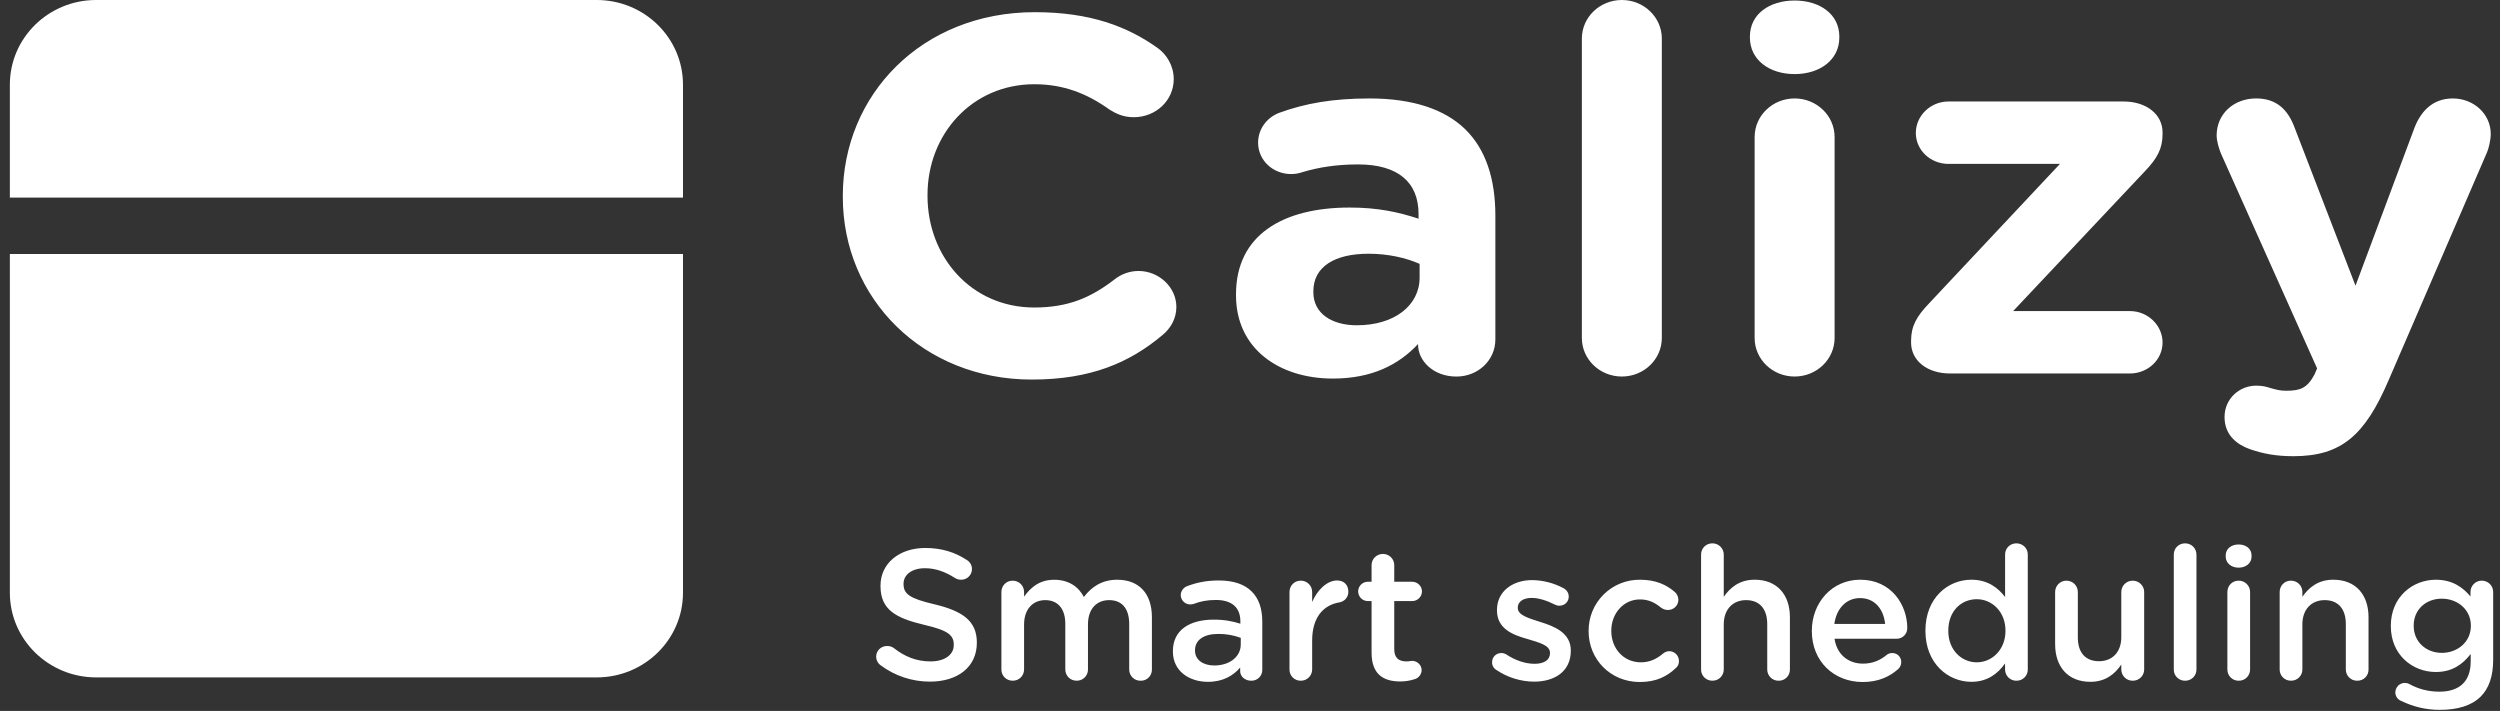 <svg width="211" height="60" viewBox="0 0 211 60" fill="none" xmlns="http://www.w3.org/2000/svg">
<rect x="0" y="0" width="211" height="60" fill="#333333" stroke="none"/>
<path d="M87.073 32.035C77.927 32.035 71.133 25.227 71.133 16.617V16.533C71.133 8.009 77.794 1.028 87.34 1.028C92.003 1.028 95.154 2.227 97.731 4.069C98.441 4.584 99.063 5.526 99.063 6.682C99.063 8.48 97.551 9.893 95.688 9.893C94.757 9.893 94.133 9.55 93.644 9.251C91.736 7.881 89.737 7.109 87.296 7.109C82.056 7.109 78.282 11.308 78.282 16.447V16.533C78.282 21.672 81.968 25.954 87.296 25.954C90.182 25.954 92.091 25.099 94.045 23.599C94.623 23.131 95.343 22.874 96.087 22.87C97.818 22.87 99.286 24.241 99.286 25.911C99.286 26.939 98.752 27.754 98.129 28.266C95.333 30.622 92.045 32.035 87.073 32.035ZM112.49 31.951C108.005 31.951 104.319 29.466 104.319 24.926V24.84C104.319 19.831 108.272 17.517 113.91 17.517C116.307 17.517 118.04 17.904 119.727 18.459V18.074C119.727 15.376 117.994 13.877 114.62 13.877C112.757 13.877 111.246 14.134 109.959 14.519C109.645 14.631 109.315 14.689 108.982 14.691C107.428 14.691 106.184 13.534 106.184 12.035C106.184 10.879 106.94 9.893 108.005 9.508C110.137 8.736 112.444 8.309 115.597 8.309C119.283 8.309 121.947 9.251 123.634 10.879C125.409 12.592 126.209 15.118 126.209 18.202V28.652C126.209 30.41 124.745 31.781 122.922 31.781C120.972 31.781 119.683 30.452 119.683 29.081V29.039C118.04 30.795 115.775 31.951 112.49 31.951ZM114.532 27.452C117.685 27.452 119.815 25.782 119.815 23.427V22.271C118.66 21.758 117.151 21.415 115.509 21.415C112.622 21.415 110.847 22.527 110.847 24.584V24.67C110.847 26.425 112.356 27.454 114.532 27.454V27.452ZM133.509 28.524V3.255C133.509 1.459 135.019 0 136.884 0C138.748 0 140.258 1.457 140.258 3.255V28.524C140.258 30.324 138.748 31.779 136.884 31.779C135.019 31.779 133.509 30.324 133.509 28.524ZM147.692 3.169V3.084C147.692 1.199 149.334 0.044 151.466 0.044C153.596 0.044 155.239 1.199 155.239 3.084V3.169C155.239 5.055 153.596 6.253 151.466 6.253C149.334 6.253 147.692 5.055 147.692 3.169ZM148.091 28.524V11.564C148.091 9.765 149.601 8.309 151.466 8.309C153.329 8.309 154.84 9.765 154.84 11.564V28.524C154.84 30.324 153.329 31.779 151.466 31.779C149.601 31.779 148.091 30.324 148.091 28.524ZM164.582 31.522C162.671 31.522 161.295 30.45 161.295 28.909V28.78C161.295 27.54 161.74 26.724 162.807 25.612L173.861 13.833H164.448C162.937 13.833 161.696 12.677 161.696 11.222C161.696 9.765 162.938 8.566 164.448 8.566H179.234C181.142 8.566 182.52 9.638 182.52 11.178V11.308C182.52 12.548 182.076 13.364 181.009 14.476L169.909 26.255H179.768C181.276 26.255 182.52 27.454 182.52 28.909C182.52 30.366 181.276 31.522 179.766 31.522H164.582ZM193.566 38.503C192.056 38.503 190.991 38.288 189.881 37.905C188.903 37.561 187.751 36.789 187.751 35.206C187.751 33.621 189.037 32.55 190.413 32.55C190.947 32.55 191.257 32.636 191.524 32.721C192.1 32.893 192.455 32.979 192.946 32.979C194.144 32.979 194.721 32.765 195.343 31.608L195.564 31.093L187.439 12.935C187.262 12.506 187.084 11.863 187.084 11.436C187.084 9.594 188.548 8.308 190.413 8.308C192.1 8.308 193.078 9.207 193.656 10.751L198.805 24.113L203.779 10.793C204.311 9.422 205.288 8.309 207.02 8.309C208.752 8.309 210.218 9.592 210.218 11.308C210.218 11.821 210.039 12.548 209.907 12.849L201.603 32.079C199.605 36.747 197.607 38.503 193.566 38.503ZM78.49 57.529C76.99 57.532 75.531 57.048 74.33 56.152C74.212 56.068 74.116 55.957 74.05 55.829C73.984 55.7 73.95 55.558 73.95 55.413C73.95 54.914 74.361 54.522 74.868 54.522C75.136 54.522 75.31 54.6 75.437 54.695C76.354 55.415 77.335 55.823 78.537 55.823C79.739 55.823 80.498 55.259 80.498 54.443V54.412C80.498 53.63 80.056 53.206 77.999 52.735C75.642 52.173 74.314 51.482 74.314 49.461V49.431C74.314 47.55 75.896 46.25 78.094 46.25C79.486 46.25 80.609 46.61 81.606 47.269C81.739 47.347 81.848 47.46 81.923 47.594C81.998 47.729 82.036 47.881 82.033 48.035C82.032 48.155 82.007 48.272 81.961 48.382C81.914 48.491 81.846 48.59 81.76 48.673C81.675 48.757 81.574 48.822 81.463 48.866C81.353 48.909 81.234 48.931 81.115 48.928C80.937 48.93 80.761 48.881 80.609 48.788C79.755 48.239 78.933 47.958 78.063 47.958C76.924 47.958 76.259 48.538 76.259 49.259V49.289C76.259 50.136 76.766 50.512 78.901 51.011C81.242 51.577 82.446 52.406 82.446 54.224V54.255C82.446 56.308 80.813 57.529 78.49 57.529ZM84.518 56.51V49.965C84.518 49.433 84.929 49.009 85.467 49.009C86.005 49.009 86.432 49.431 86.432 49.965V50.355C86.969 49.619 87.697 48.932 88.978 48.932C90.18 48.932 91.034 49.512 91.477 50.387C92.142 49.51 93.028 48.93 94.293 48.93C96.112 48.93 97.221 50.074 97.221 52.095V56.514C97.223 56.638 97.199 56.762 97.152 56.877C97.105 56.993 97.035 57.098 96.946 57.185C96.858 57.273 96.752 57.342 96.636 57.388C96.52 57.434 96.397 57.457 96.272 57.454C96.146 57.457 96.021 57.435 95.904 57.389C95.787 57.344 95.68 57.275 95.59 57.187C95.5 57.1 95.429 56.995 95.38 56.879C95.331 56.764 95.305 56.639 95.305 56.514V52.672C95.305 51.355 94.69 50.651 93.613 50.651C92.569 50.651 91.825 51.371 91.825 52.703V56.51C91.826 56.634 91.802 56.758 91.754 56.873C91.706 56.987 91.636 57.092 91.548 57.179C91.46 57.267 91.355 57.336 91.239 57.382C91.124 57.429 91.001 57.452 90.876 57.45C90.751 57.453 90.626 57.431 90.509 57.386C90.392 57.34 90.286 57.271 90.196 57.183C90.106 57.096 90.035 56.991 89.986 56.875C89.937 56.76 89.912 56.636 89.912 56.51V52.656C89.912 51.371 89.279 50.651 88.219 50.651C87.159 50.651 86.432 51.434 86.432 52.703V56.51C86.431 56.636 86.406 56.76 86.357 56.876C86.308 56.992 86.237 57.096 86.147 57.184C86.056 57.272 85.95 57.34 85.833 57.386C85.716 57.432 85.591 57.454 85.465 57.45C85.341 57.452 85.217 57.429 85.102 57.382C84.987 57.336 84.882 57.267 84.793 57.179C84.705 57.092 84.635 56.987 84.588 56.873C84.54 56.758 84.517 56.634 84.518 56.51ZM101.95 57.547C100.384 57.547 98.992 56.652 98.992 54.992V54.96C98.992 53.174 100.398 52.297 102.441 52.297C103.374 52.297 104.04 52.438 104.687 52.642V52.438C104.687 51.264 103.959 50.637 102.615 50.637C101.887 50.637 101.286 50.761 100.764 50.965C100.667 50.995 100.565 51.011 100.463 51.013C100.359 51.015 100.255 50.996 100.157 50.958C100.06 50.919 99.971 50.862 99.896 50.789C99.821 50.716 99.761 50.629 99.719 50.533C99.678 50.437 99.656 50.334 99.655 50.229C99.655 49.884 99.894 49.587 100.179 49.477C100.97 49.178 101.776 48.992 102.868 48.992C104.117 48.992 105.05 49.32 105.636 49.916C106.253 50.512 106.537 51.389 106.537 52.47V56.544C106.538 56.665 106.514 56.785 106.467 56.897C106.42 57.009 106.351 57.11 106.264 57.195C106.177 57.279 106.074 57.346 105.961 57.39C105.848 57.434 105.727 57.455 105.606 57.452C105.05 57.452 104.671 57.076 104.671 56.652V56.34C104.101 57.013 103.231 57.547 101.95 57.547ZM102.488 56.167C103.753 56.167 104.72 55.447 104.72 54.396V53.833C104.112 53.609 103.468 53.497 102.82 53.503C101.586 53.503 100.859 54.02 100.859 54.883V54.914C100.859 55.712 101.571 56.167 102.488 56.167ZM108.833 56.512V49.964C108.833 49.431 109.242 49.007 109.782 49.007C110.319 49.007 110.746 49.429 110.746 49.964V50.809C111.189 49.775 112.012 48.992 112.85 48.992C113.451 48.992 113.799 49.383 113.799 49.932C113.806 50.15 113.732 50.363 113.592 50.53C113.452 50.697 113.256 50.808 113.04 50.84C111.68 51.076 110.746 52.109 110.746 54.067V56.51C110.745 56.636 110.719 56.76 110.67 56.875C110.621 56.99 110.549 57.095 110.459 57.182C110.369 57.27 110.263 57.339 110.147 57.385C110.03 57.431 109.905 57.454 109.78 57.452C109.656 57.454 109.532 57.431 109.417 57.384C109.301 57.337 109.197 57.268 109.108 57.181C109.02 57.093 108.95 56.989 108.902 56.874C108.855 56.759 108.832 56.636 108.833 56.512ZM118.165 57.514C116.757 57.514 115.761 56.904 115.761 55.087V50.73H115.444C115.228 50.73 115.021 50.644 114.868 50.491C114.715 50.338 114.63 50.131 114.63 49.915C114.63 49.699 114.715 49.492 114.868 49.339C115.021 49.186 115.228 49.1 115.444 49.1H115.761V47.691C115.761 47.174 116.188 46.751 116.725 46.751C117.247 46.751 117.674 47.173 117.674 47.691V49.1H119.177C119.286 49.099 119.394 49.119 119.495 49.159C119.596 49.199 119.688 49.259 119.765 49.334C119.843 49.41 119.905 49.501 119.948 49.6C119.991 49.7 120.014 49.807 120.015 49.916C120.014 50.025 119.991 50.132 119.948 50.231C119.905 50.331 119.843 50.421 119.765 50.496C119.687 50.572 119.595 50.632 119.494 50.672C119.393 50.712 119.286 50.731 119.177 50.73H117.674V54.789C117.674 55.524 118.054 55.823 118.703 55.823C118.924 55.823 119.114 55.776 119.177 55.776C119.604 55.776 119.986 56.12 119.986 56.559C119.982 56.718 119.932 56.873 119.842 57.003C119.751 57.134 119.625 57.236 119.478 57.296C119.056 57.444 118.612 57.518 118.165 57.514ZM129.476 57.531C128.341 57.523 127.235 57.179 126.295 56.544C126.18 56.477 126.086 56.381 126.022 56.264C125.958 56.148 125.927 56.017 125.933 55.884C125.933 55.463 126.265 55.116 126.706 55.116C126.851 55.117 126.993 55.155 127.119 55.227C127.926 55.76 128.764 56.025 129.523 56.025C130.346 56.025 130.82 55.681 130.82 55.132V55.102C130.82 54.459 129.935 54.241 128.954 53.942C127.72 53.598 126.344 53.095 126.344 51.514V51.482C126.344 49.916 127.657 48.96 129.318 48.96C130.234 48.974 131.134 49.204 131.943 49.633C132.212 49.774 132.402 50.025 132.402 50.354C132.402 50.793 132.054 51.122 131.611 51.122C131.479 51.124 131.348 51.092 131.232 51.029C130.552 50.684 129.856 50.464 129.27 50.464C128.527 50.464 128.1 50.809 128.1 51.278V51.31C128.1 51.921 129.001 52.171 129.98 52.486C131.2 52.862 132.576 53.41 132.576 54.898V54.928C132.576 56.668 131.216 57.531 129.476 57.531ZM138.399 57.561C135.914 57.561 134.079 55.635 134.079 53.283V53.254C134.074 52.682 134.184 52.115 134.401 51.587C134.619 51.059 134.94 50.579 135.345 50.176C135.75 49.774 136.232 49.456 136.762 49.242C137.292 49.028 137.859 48.922 138.43 48.93C139.743 48.93 140.645 49.352 141.357 49.964C141.449 50.046 141.524 50.148 141.575 50.261C141.626 50.374 141.654 50.496 141.655 50.621C141.655 51.106 141.262 51.482 140.771 51.482C140.567 51.48 140.367 51.414 140.202 51.294C139.71 50.888 139.174 50.591 138.415 50.591C137.021 50.591 135.993 51.781 135.993 53.222V53.254C135.993 54.726 137.021 55.9 138.494 55.9C139.253 55.9 139.838 55.602 140.36 55.164C140.505 55.038 140.69 54.966 140.882 54.96C140.991 54.96 141.098 54.982 141.198 55.024C141.298 55.066 141.389 55.128 141.466 55.205C141.542 55.282 141.603 55.374 141.643 55.474C141.684 55.575 141.705 55.683 141.705 55.791C141.709 55.905 141.686 56.017 141.64 56.121C141.593 56.224 141.523 56.315 141.436 56.387C140.692 57.09 139.791 57.561 138.399 57.561ZM143.571 56.512V46.798C143.571 46.282 143.982 45.858 144.52 45.858C144.645 45.856 144.77 45.879 144.886 45.925C145.002 45.971 145.109 46.04 145.198 46.127C145.288 46.215 145.359 46.319 145.409 46.434C145.458 46.549 145.484 46.673 145.485 46.798V50.369C146.023 49.603 146.798 48.928 148.095 48.928C149.977 48.928 151.068 50.181 151.068 52.093V56.512C151.07 56.636 151.047 56.76 150.999 56.876C150.952 56.991 150.882 57.096 150.794 57.184C150.705 57.271 150.6 57.34 150.484 57.386C150.368 57.433 150.244 57.455 150.119 57.452C149.994 57.455 149.869 57.433 149.752 57.387C149.635 57.341 149.529 57.273 149.439 57.185C149.349 57.097 149.278 56.993 149.229 56.877C149.18 56.762 149.155 56.637 149.155 56.512V52.672C149.155 51.387 148.506 50.651 147.367 50.651C146.26 50.651 145.485 51.419 145.485 52.703V56.51C145.485 56.636 145.459 56.76 145.411 56.875C145.362 56.991 145.29 57.096 145.2 57.183C145.11 57.271 145.004 57.34 144.887 57.386C144.77 57.431 144.645 57.453 144.52 57.45C144.396 57.452 144.272 57.429 144.157 57.382C144.042 57.336 143.937 57.267 143.848 57.179C143.76 57.092 143.69 56.987 143.642 56.873C143.595 56.758 143.57 56.636 143.571 56.512ZM154.819 52.658H159.105C158.979 51.436 158.251 50.478 156.986 50.478C155.815 50.478 154.993 51.373 154.819 52.658ZM160.214 56.464C159.453 57.138 158.504 57.561 157.207 57.561C154.787 57.561 152.919 55.821 152.919 53.269V53.238C152.919 50.872 154.613 48.928 157.002 48.928C159.659 48.928 160.974 51.09 160.974 53.002C160.976 53.122 160.954 53.24 160.91 53.351C160.865 53.462 160.799 53.563 160.715 53.648C160.63 53.733 160.53 53.8 160.419 53.845C160.308 53.89 160.19 53.912 160.07 53.911H154.833C155.04 55.259 156.005 56.011 157.239 56.011C158.046 56.011 158.678 55.73 159.216 55.29C159.352 55.173 159.528 55.111 159.708 55.116C160.133 55.116 160.466 55.447 160.466 55.884C160.466 56.12 160.357 56.324 160.214 56.464ZM171.144 46.798V56.512C171.145 56.636 171.12 56.759 171.073 56.874C171.025 56.989 170.955 57.093 170.867 57.181C170.778 57.268 170.673 57.337 170.558 57.384C170.443 57.431 170.319 57.454 170.195 57.452C170.069 57.455 169.944 57.434 169.827 57.388C169.71 57.342 169.604 57.273 169.514 57.186C169.424 57.098 169.352 56.993 169.303 56.878C169.254 56.762 169.229 56.638 169.228 56.512V55.995C168.613 56.856 167.743 57.545 166.381 57.545C164.42 57.545 162.506 55.995 162.506 53.254V53.222C162.506 50.48 164.388 48.928 166.383 48.928C167.759 48.928 168.629 49.603 169.23 50.387V46.798C169.23 46.266 169.657 45.858 170.179 45.858C170.717 45.858 171.144 46.266 171.144 46.798ZM166.842 50.573C165.527 50.573 164.436 51.575 164.436 53.222V53.254C164.436 54.851 165.543 55.9 166.842 55.9C168.123 55.9 169.262 54.835 169.262 53.254V53.222C169.262 51.623 168.123 50.573 166.842 50.573ZM180.968 49.964V56.512C180.967 56.637 180.941 56.761 180.892 56.876C180.842 56.991 180.77 57.096 180.681 57.183C180.591 57.27 180.485 57.339 180.368 57.385C180.252 57.431 180.127 57.454 180.002 57.452C179.877 57.454 179.752 57.431 179.636 57.385C179.52 57.339 179.414 57.27 179.324 57.182C179.234 57.095 179.163 56.991 179.114 56.876C179.064 56.761 179.038 56.637 179.037 56.512V56.09C178.499 56.872 177.724 57.545 176.427 57.545C174.547 57.545 173.453 56.292 173.453 54.364V49.965C173.453 49.433 173.881 49.009 174.402 49.009C174.94 49.009 175.369 49.431 175.369 49.965V53.804C175.369 55.087 176.016 55.807 177.155 55.807C178.262 55.807 179.037 55.057 179.037 53.772V49.965C179.037 49.433 179.464 49.009 180.004 49.009C180.526 49.009 180.968 49.429 180.968 49.964ZM183.468 56.512V46.798C183.468 46.282 183.879 45.858 184.417 45.858C184.542 45.856 184.666 45.879 184.783 45.925C184.899 45.971 185.005 46.04 185.095 46.127C185.185 46.215 185.256 46.319 185.305 46.434C185.354 46.549 185.38 46.673 185.381 46.798V56.512C185.381 56.638 185.356 56.762 185.307 56.878C185.258 56.993 185.186 57.098 185.096 57.186C185.006 57.273 184.9 57.342 184.783 57.388C184.665 57.434 184.54 57.455 184.415 57.452C184.291 57.454 184.167 57.431 184.052 57.384C183.936 57.337 183.832 57.268 183.743 57.181C183.655 57.093 183.585 56.989 183.537 56.874C183.49 56.759 183.467 56.636 183.468 56.512ZM187.849 46.969V46.876C187.849 46.313 188.324 45.953 188.94 45.953C189.557 45.953 190.032 46.313 190.032 46.876V46.971C190.032 47.533 189.557 47.911 188.942 47.911C188.324 47.911 187.849 47.533 187.849 46.969ZM187.991 56.512V49.964C187.991 49.431 188.403 49.007 188.94 49.007C189.478 49.007 189.907 49.429 189.907 49.964V56.512C189.907 56.638 189.881 56.762 189.833 56.878C189.784 56.993 189.712 57.098 189.622 57.186C189.532 57.273 189.425 57.342 189.308 57.388C189.191 57.434 189.066 57.455 188.94 57.452C188.816 57.454 188.693 57.431 188.577 57.384C188.462 57.337 188.357 57.268 188.269 57.181C188.18 57.093 188.11 56.989 188.063 56.874C188.015 56.759 187.991 56.636 187.991 56.512ZM192.404 56.512V49.964C192.404 49.431 192.816 49.007 193.353 49.007C193.893 49.007 194.32 49.429 194.32 49.964V50.369C194.858 49.603 195.633 48.928 196.93 48.928C198.81 48.928 199.904 50.181 199.904 52.093V56.512C199.905 56.636 199.882 56.76 199.835 56.876C199.787 56.991 199.717 57.096 199.629 57.184C199.54 57.271 199.435 57.34 199.319 57.386C199.203 57.433 199.079 57.455 198.955 57.452C198.829 57.455 198.704 57.434 198.587 57.388C198.47 57.342 198.363 57.273 198.273 57.186C198.183 57.098 198.111 56.993 198.062 56.878C198.013 56.762 197.988 56.638 197.988 56.512V52.672C197.988 51.387 197.341 50.651 196.202 50.651C195.095 50.651 194.32 51.419 194.32 52.703V56.51C194.32 56.636 194.295 56.76 194.246 56.876C194.197 56.992 194.125 57.096 194.035 57.184C193.945 57.272 193.838 57.34 193.721 57.386C193.604 57.432 193.479 57.454 193.353 57.45C193.229 57.452 193.106 57.429 192.99 57.382C192.875 57.336 192.77 57.267 192.682 57.179C192.593 57.092 192.523 56.987 192.476 56.873C192.428 56.758 192.404 56.636 192.404 56.512ZM205.93 59.911C204.812 59.917 203.708 59.665 202.703 59.174C202.545 59.123 202.407 59.023 202.31 58.887C202.213 58.752 202.163 58.589 202.165 58.422C202.169 58.288 202.206 58.156 202.273 58.04C202.34 57.923 202.436 57.825 202.551 57.755C202.666 57.685 202.796 57.645 202.931 57.639C203.065 57.633 203.199 57.66 203.32 57.719C204.079 58.141 204.919 58.377 205.883 58.377C207.591 58.377 208.526 57.498 208.526 55.839V55.196C207.83 56.088 206.958 56.716 205.582 56.716C203.621 56.716 201.786 55.275 201.786 52.846V52.814C201.786 50.371 203.636 48.93 205.582 48.93C206.99 48.93 207.861 49.572 208.51 50.34V49.948C208.512 49.697 208.613 49.458 208.791 49.282C208.969 49.106 209.209 49.007 209.459 49.007C209.997 49.007 210.424 49.429 210.424 49.964V55.681C210.424 57.076 210.06 58.109 209.364 58.798C208.605 59.55 207.433 59.911 205.93 59.911ZM206.088 55.102C207.417 55.102 208.542 54.178 208.542 52.83V52.798C208.542 51.45 207.417 50.528 206.088 50.528C204.759 50.528 203.716 51.436 203.716 52.798V52.83C203.716 54.178 204.775 55.102 206.088 55.102Z" fill="white"/>
<path d="M0.832 21.439H57.644V50.025C57.644 53.972 54.384 57.173 50.361 57.173H8.115C4.092 57.171 0.832 53.972 0.832 50.025V21.439Z" fill="white"/>
<path d="M8.115 0H50.361C54.384 0 57.644 3.199 57.644 7.146V16.675H0.832V7.146C0.832 3.2 4.092 0 8.115 0Z" fill="white"/>
<path d="M17.343 10.958C18.683 10.958 19.77 9.892 19.77 8.577C19.77 7.261 18.683 6.195 17.343 6.195C16.003 6.195 14.916 7.261 14.916 8.577C14.916 9.892 16.003 10.958 17.343 10.958Z" fill="white"/>
</svg>
